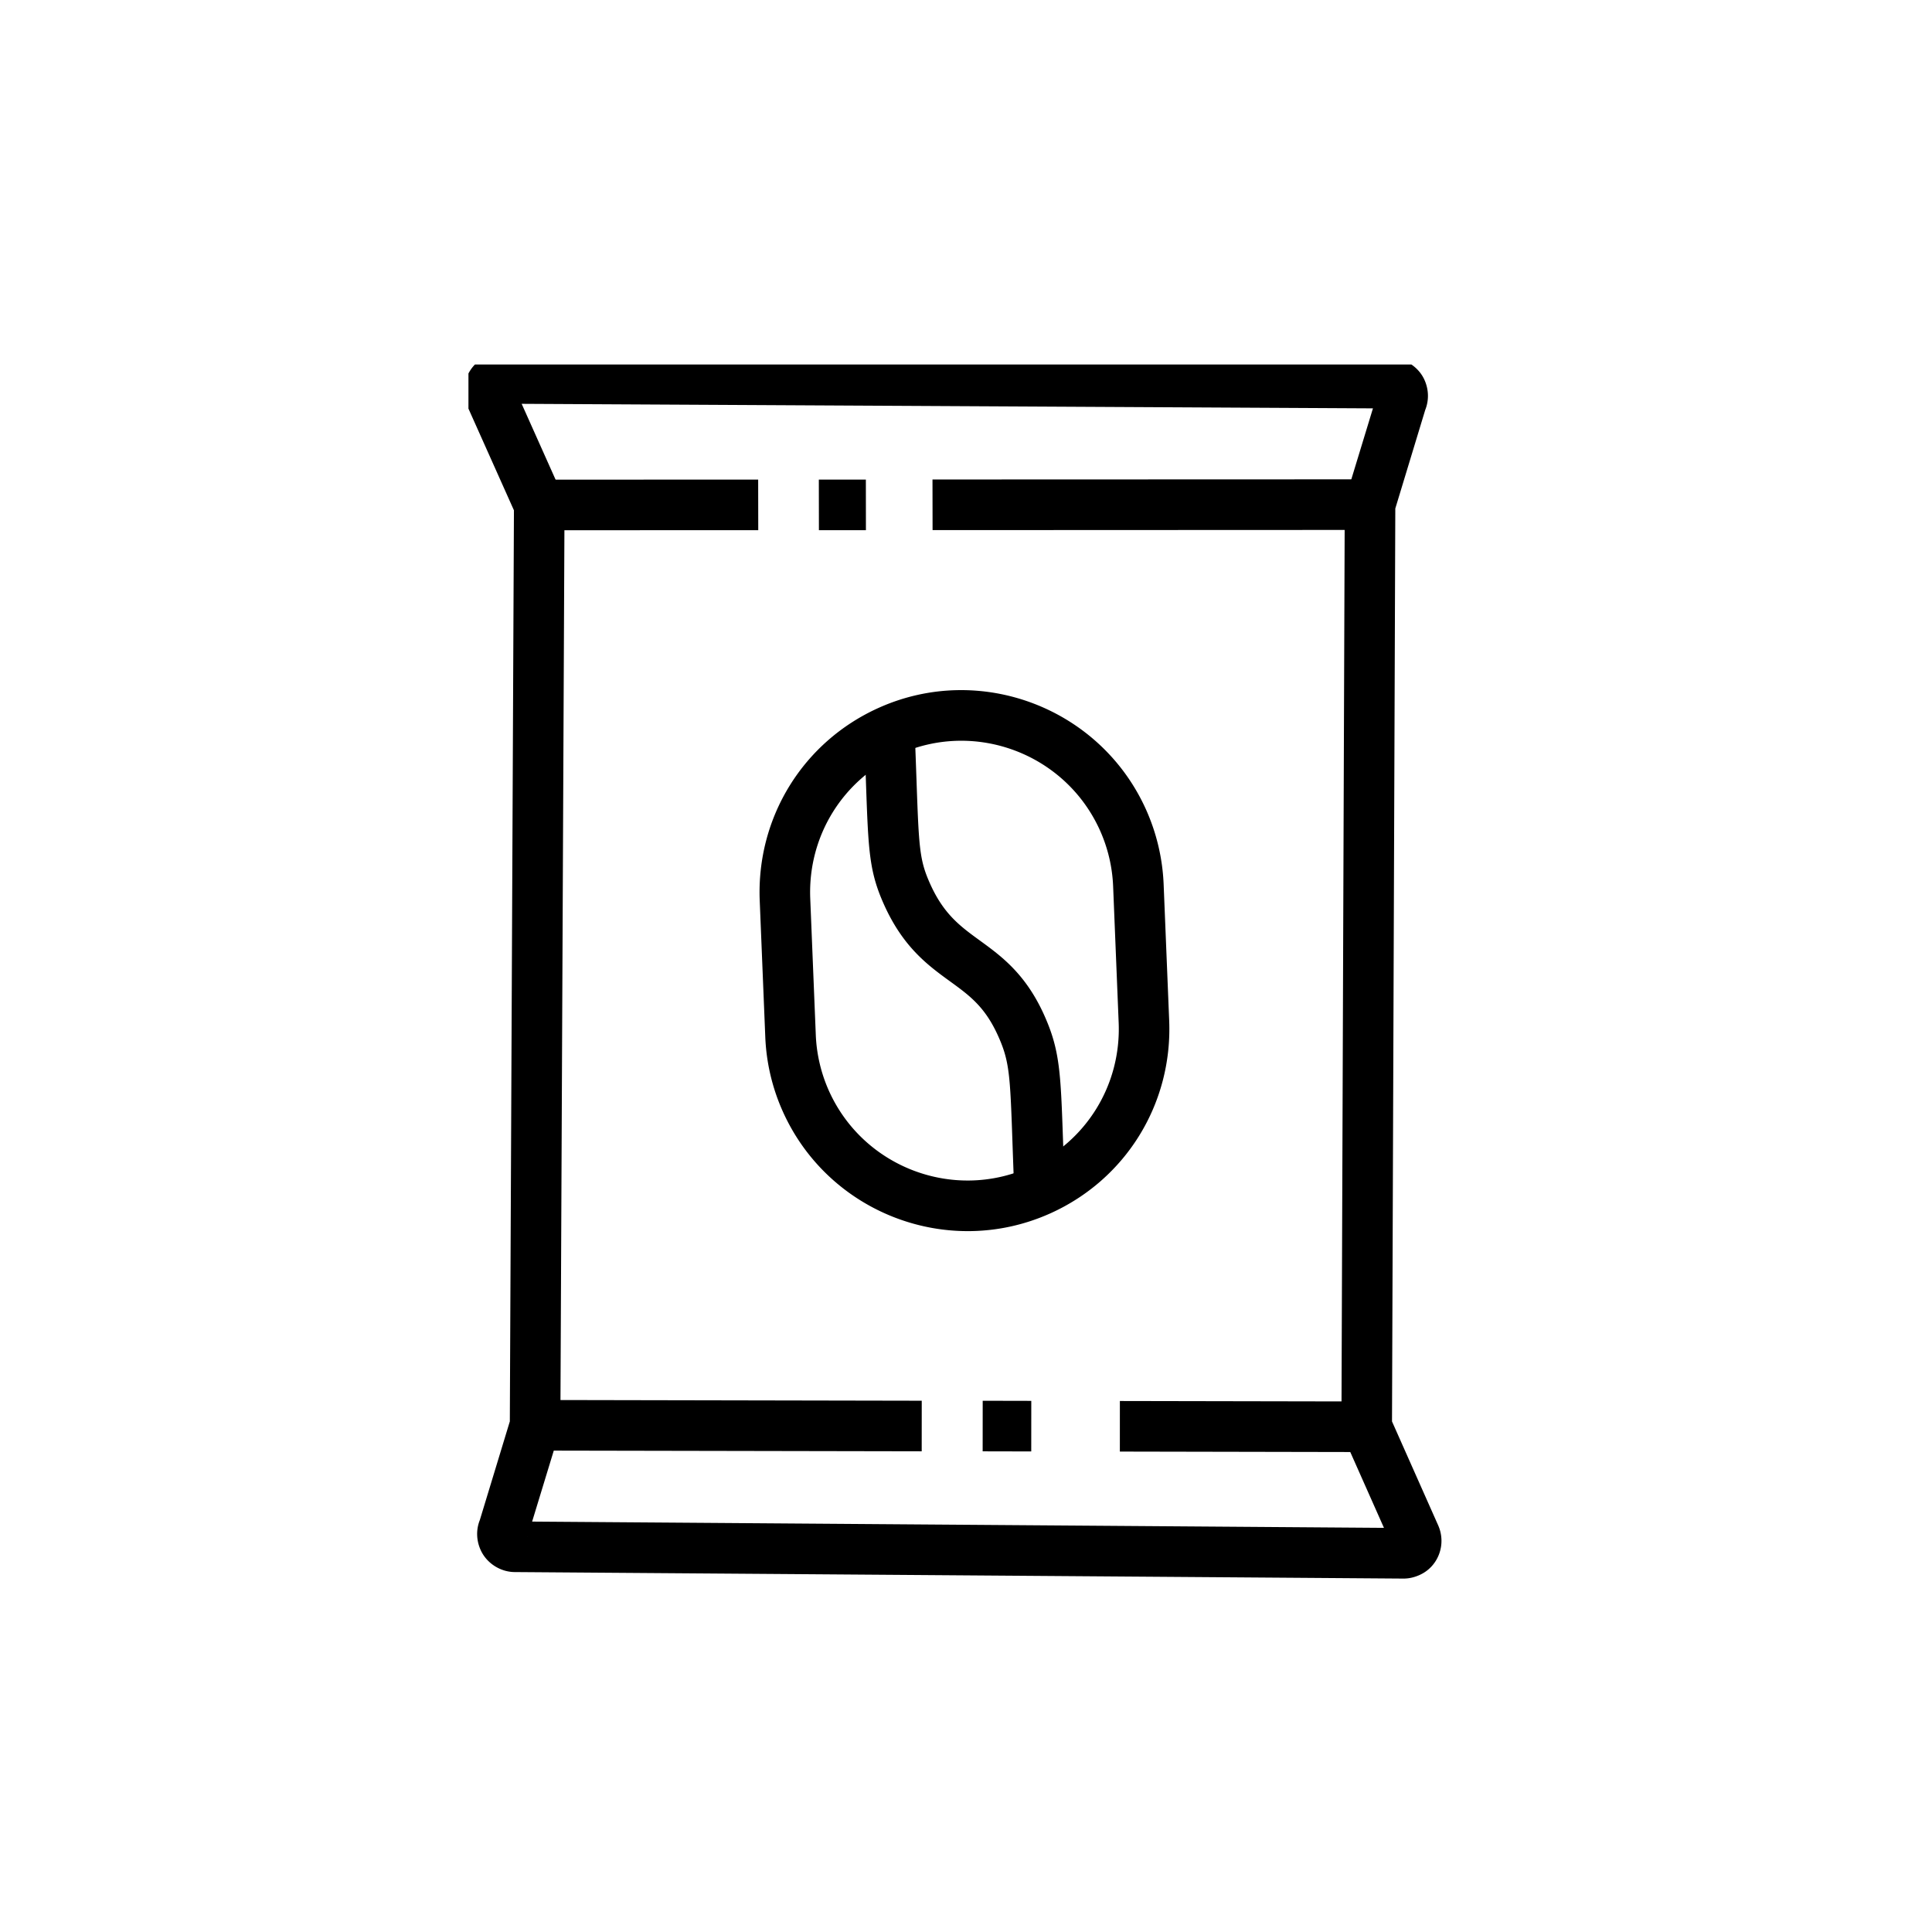 <svg xmlns="http://www.w3.org/2000/svg" width="500" height="500" version="1.0" viewBox="0 0 375 375"><defs><clipPath id="a"><path d="M90.926 70.754h189V307h-189zm0 0"/></clipPath><clipPath id="b"><path d="M2.602 110.258 266.875-7.937l120.34 269.066L122.94 379.324zm0 0"/></clipPath><clipPath id="c"><path d="M2.602 110.258 266.875-7.937l120.34 269.066L122.94 379.324zm0 0"/></clipPath><clipPath id="d"><path d="M180 93h86v10h-86zm0 0"/></clipPath><clipPath id="e"><path d="M2.602 110.258 266.875-7.937l120.34 269.066L122.94 379.324zm0 0"/></clipPath><clipPath id="f"><path d="M2.602 110.258 266.875-7.937l120.34 269.066L122.94 379.324zm0 0"/></clipPath><clipPath id="g"><path d="M158 93h11v10h-11zm0 0"/></clipPath><clipPath id="h"><path d="M2.602 110.258 266.875-7.937l120.34 269.066L122.94 379.324zm0 0"/></clipPath><clipPath id="i"><path d="M2.602 110.258 266.875-7.937l120.34 269.066L122.94 379.324zm0 0"/></clipPath><clipPath id="j"><path d="M104 93h44v10h-44zm0 0"/></clipPath><clipPath id="k"><path d="M2.602 110.258 266.875-7.937l120.34 269.066L122.94 379.324zm0 0"/></clipPath><clipPath id="l"><path d="M2.602 110.258 266.875-7.937l120.34 269.066L122.94 379.324zm0 0"/></clipPath><clipPath id="m"><path d="M217 271h49v11h-49zm0 0"/></clipPath><clipPath id="n"><path d="M2.602 110.258 266.875-7.937l120.34 269.066L122.94 379.324zm0 0"/></clipPath><clipPath id="o"><path d="M2.602 110.258 266.875-7.937l120.34 269.066L122.94 379.324zm0 0"/></clipPath><clipPath id="p"><path d="M190 271h11v11h-11zm0 0"/></clipPath><clipPath id="q"><path d="M2.602 110.258 266.875-7.937l120.34 269.066L122.94 379.324zm0 0"/></clipPath><clipPath id="r"><path d="M2.602 110.258 266.875-7.937l120.34 269.066L122.94 379.324zm0 0"/></clipPath><clipPath id="s"><path d="M103 271h76v11h-76zm0 0"/></clipPath><clipPath id="t"><path d="M2.602 110.258 266.875-7.937l120.34 269.066L122.94 379.324zm0 0"/></clipPath><clipPath id="u"><path d="M2.602 110.258 266.875-7.937l120.34 269.066L122.94 379.324zm0 0"/></clipPath><clipPath id="v"><path d="M147 133h80v106h-80zm0 0"/></clipPath><clipPath id="w"><path d="M2.602 110.258 266.875-7.937l120.34 269.066L122.94 379.324zm0 0"/></clipPath><clipPath id="x"><path d="M2.602 110.258 266.875-7.937l120.34 269.066L122.94 379.324zm0 0"/></clipPath><clipPath id="y"><path d="M167 141h40v91h-40zm0 0"/></clipPath><clipPath id="z"><path d="M2.602 110.258 266.875-7.937l120.34 269.066L122.94 379.324zm0 0"/></clipPath><clipPath id="A"><path d="M2.602 110.258 266.875-7.937l120.34 269.066L122.94 379.324zm0 0"/></clipPath></defs><g clip-path="url(#a)"><g clip-path="url(#b)"><g clip-path="url(#c)"><path d="M275.555 305.7c-1.04.464-2.051.698-3.098.702l-172.516-1.265c-2.816 0-5.507-1.727-6.656-4.301-.84-1.875-.894-3.938-.148-5.805l5.82-19.14.797-176.84-9.012-20.145c-1.656-3.707-.008-8.066 3.684-9.719a7.514 7.514 0 0 1 2.965-.652l172.437.918c2.844.016 5.524 1.742 6.668 4.3.84 1.884.887 3.95.14 5.817l-5.808 19.13-.64 177.202 8.949 20.137c1.656 3.695.047 8.031-3.582 9.656zm-5.383-5.673.004.008zm-166.887-4.687 165.34 1.215-8.258-18.59.004-1.055.645-179.695 5.472-17.953-165.234-.88 8.32 18.598v1.067l-.812 179.34zm-.86 2.824-.034.129a.468.468 0 0 0 .035-.129zm-2.46-2.851h-.001zM267.39 76.3a.59.59 0 0 0-.04.136zm0 0"/></g></g></g><g clip-path="url(#d)"><g clip-path="url(#e)"><g clip-path="url(#f)"><path d="m181.012 102.895-.016-9.825 84.902-.03.016 9.82zm0 0"/></g></g></g><g clip-path="url(#g)"><g clip-path="url(#h)"><g clip-path="url(#i)"><path d="m158.95 102.91-.016-9.82 9.129-.004.011 9.82zm0 0"/></g></g></g><g clip-path="url(#j)"><g clip-path="url(#k)"><g clip-path="url(#l)"><path d="m104.672 102.922-.016-9.82 42.504-.016.016 9.82zm0 0"/></g></g></g><g clip-path="url(#m)"><g clip-path="url(#n)"><g clip-path="url(#o)"><path d="m217.363 281.75.004-9.816 47.906.09-.003 9.82zm0 0"/></g></g></g><g clip-path="url(#p)"><g clip-path="url(#q)"><g clip-path="url(#r)"><path d="m190.734 281.703.008-9.816 9.43.02-.008 9.816zm0 0"/></g></g></g><g clip-path="url(#s)"><g clip-path="url(#t)"><g clip-path="url(#u)"><path d="m103.855 281.555.008-9.82 75.047.144-.008 9.816zm0 0"/></g></g></g><g clip-path="url(#v)"><g clip-path="url(#w)"><g clip-path="url(#x)"><path d="M203.785 235.55c-19.75 8.833-43.02-.077-51.863-19.859a39.148 39.148 0 0 1-3.383-14.457l-1.078-26.43c-.649-16.163 8.437-30.855 23.156-37.44 19.746-8.833 43.016.077 51.863 19.855a39.342 39.342 0 0 1 3.383 14.46l1.075 26.43c.652 16.164-8.434 30.856-23.153 37.442zm-29.156-89.214c-11.035 4.937-17.852 15.957-17.36 28.078l1.075 26.43a29.44 29.44 0 0 0 2.531 10.844c6.637 14.835 24.086 21.515 38.898 14.894 11.036-4.937 17.852-15.957 17.36-28.078l-1.074-26.43a29.44 29.44 0 0 0-2.532-10.844c-6.636-14.835-24.086-21.515-38.898-14.894zm0 0"/></g></g></g><g clip-path="url(#y)"><g clip-path="url(#z)"><g clip-path="url(#A)"><path d="m206.68 230.867-9.805.39c-.156-3.702-.262-6.878-.36-9.628-.449-13.066-.6-15.68-2.757-20.5-2.551-5.703-5.563-7.895-9.38-10.664-4.26-3.098-9.089-6.61-12.823-14.953-2.868-6.418-3.008-10.438-3.477-23.754a1678.6 1678.6 0 0 0-.355-9.707l9.804-.39c.157 3.769.266 6.991.368 9.765.457 13.23.597 15.55 2.625 20.086 2.656 5.945 5.886 8.289 9.62 11.008 4.2 3.054 8.958 6.503 12.579 14.605 3.008 6.727 3.16 11.125 3.613 24.184.094 2.73.203 5.886.356 9.562zm0 0"/></g></g></g></svg>